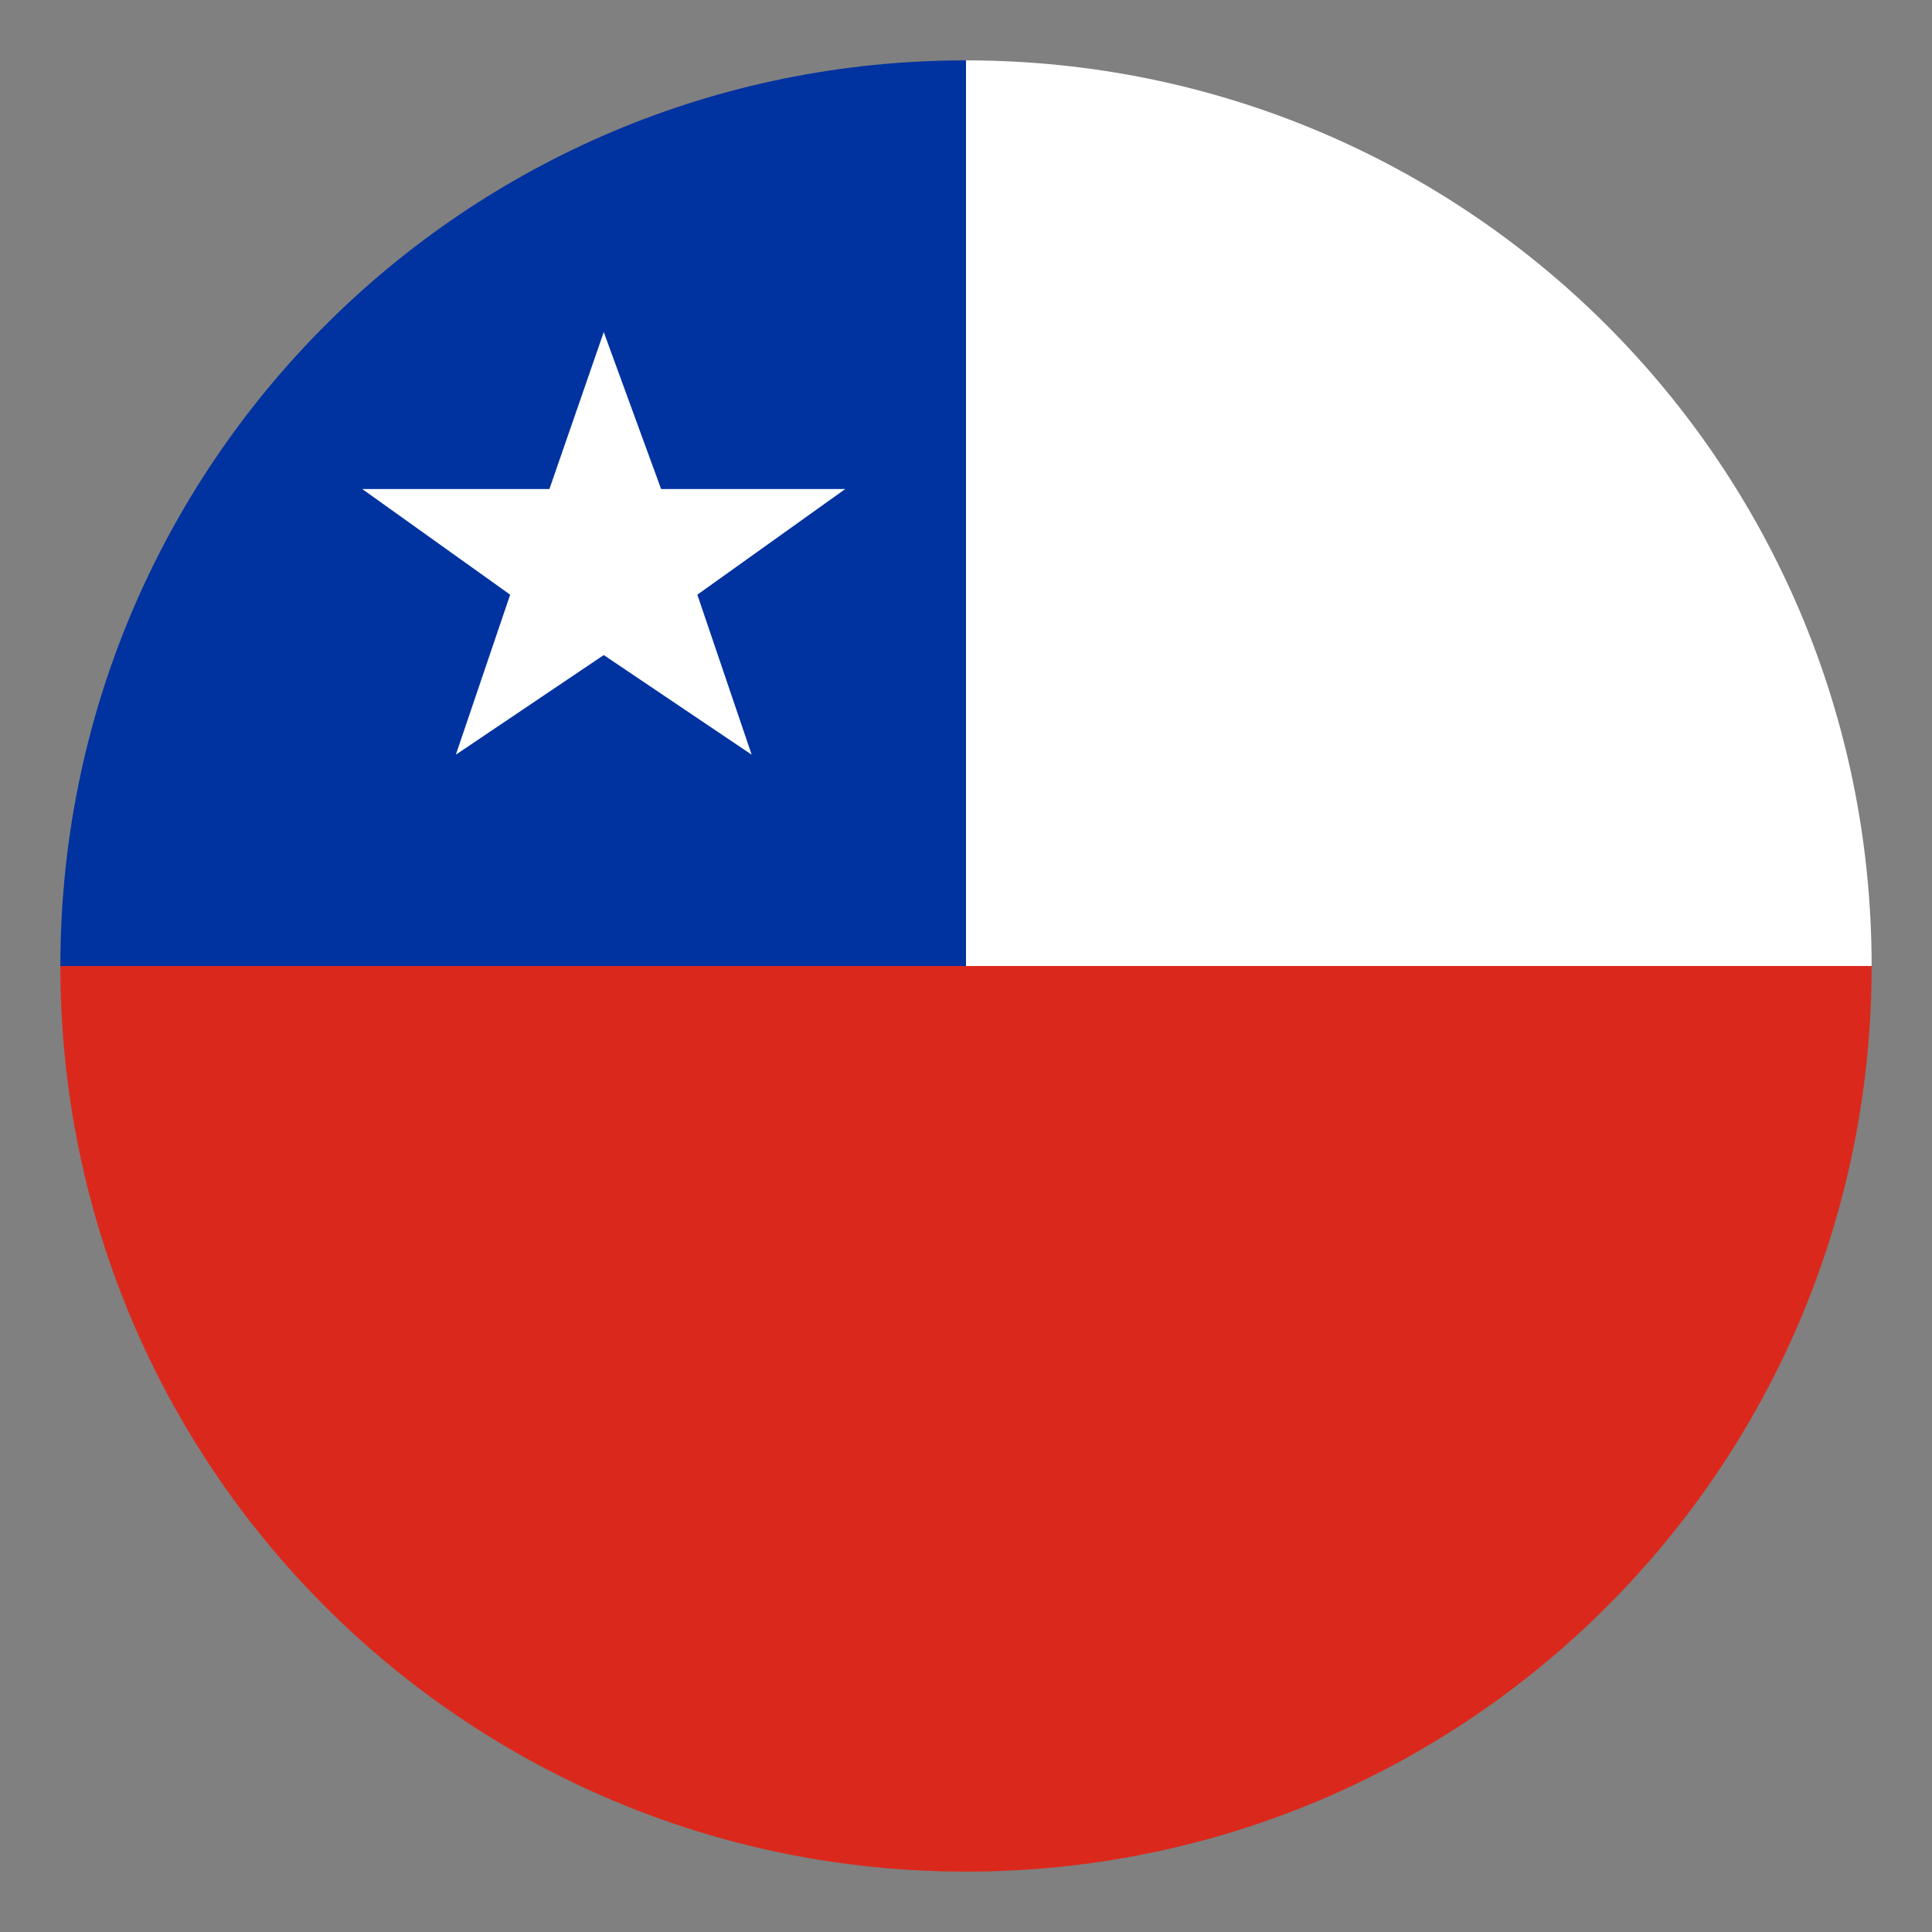 <?xml version="1.0" encoding="UTF-8"?>
<svg xmlns="http://www.w3.org/2000/svg" width="200" height="200" viewBox="0 0 200 200" fill="none">
  <rect x="0" y="0" width="200" height="200" fill="#808080" stroke="none"/>
  <path d="M6.25 100C6.25 151.875 48.125 193.75 100 193.75C151.875 193.75 193.75 151.875 193.75 100H6.25Z" fill="#DA291C"></path>
  <path d="M100 6.25C151.875 6.25 193.75 48.125 193.75 100H100V6.25Z" fill="white"></path>
  <path d="M100 6.25C48.125 6.25 6.25 48.125 6.25 100H100V6.25Z" fill="#0032A0"></path>
  <path d="M62.5 67.812L77.812 78.125L72.188 61.562L87.5 50.625H68.438L62.5 34.375L56.875 50.625H37.5L52.812 61.562L47.188 78.125L62.5 67.812Z" fill="white"></path>
</svg>
